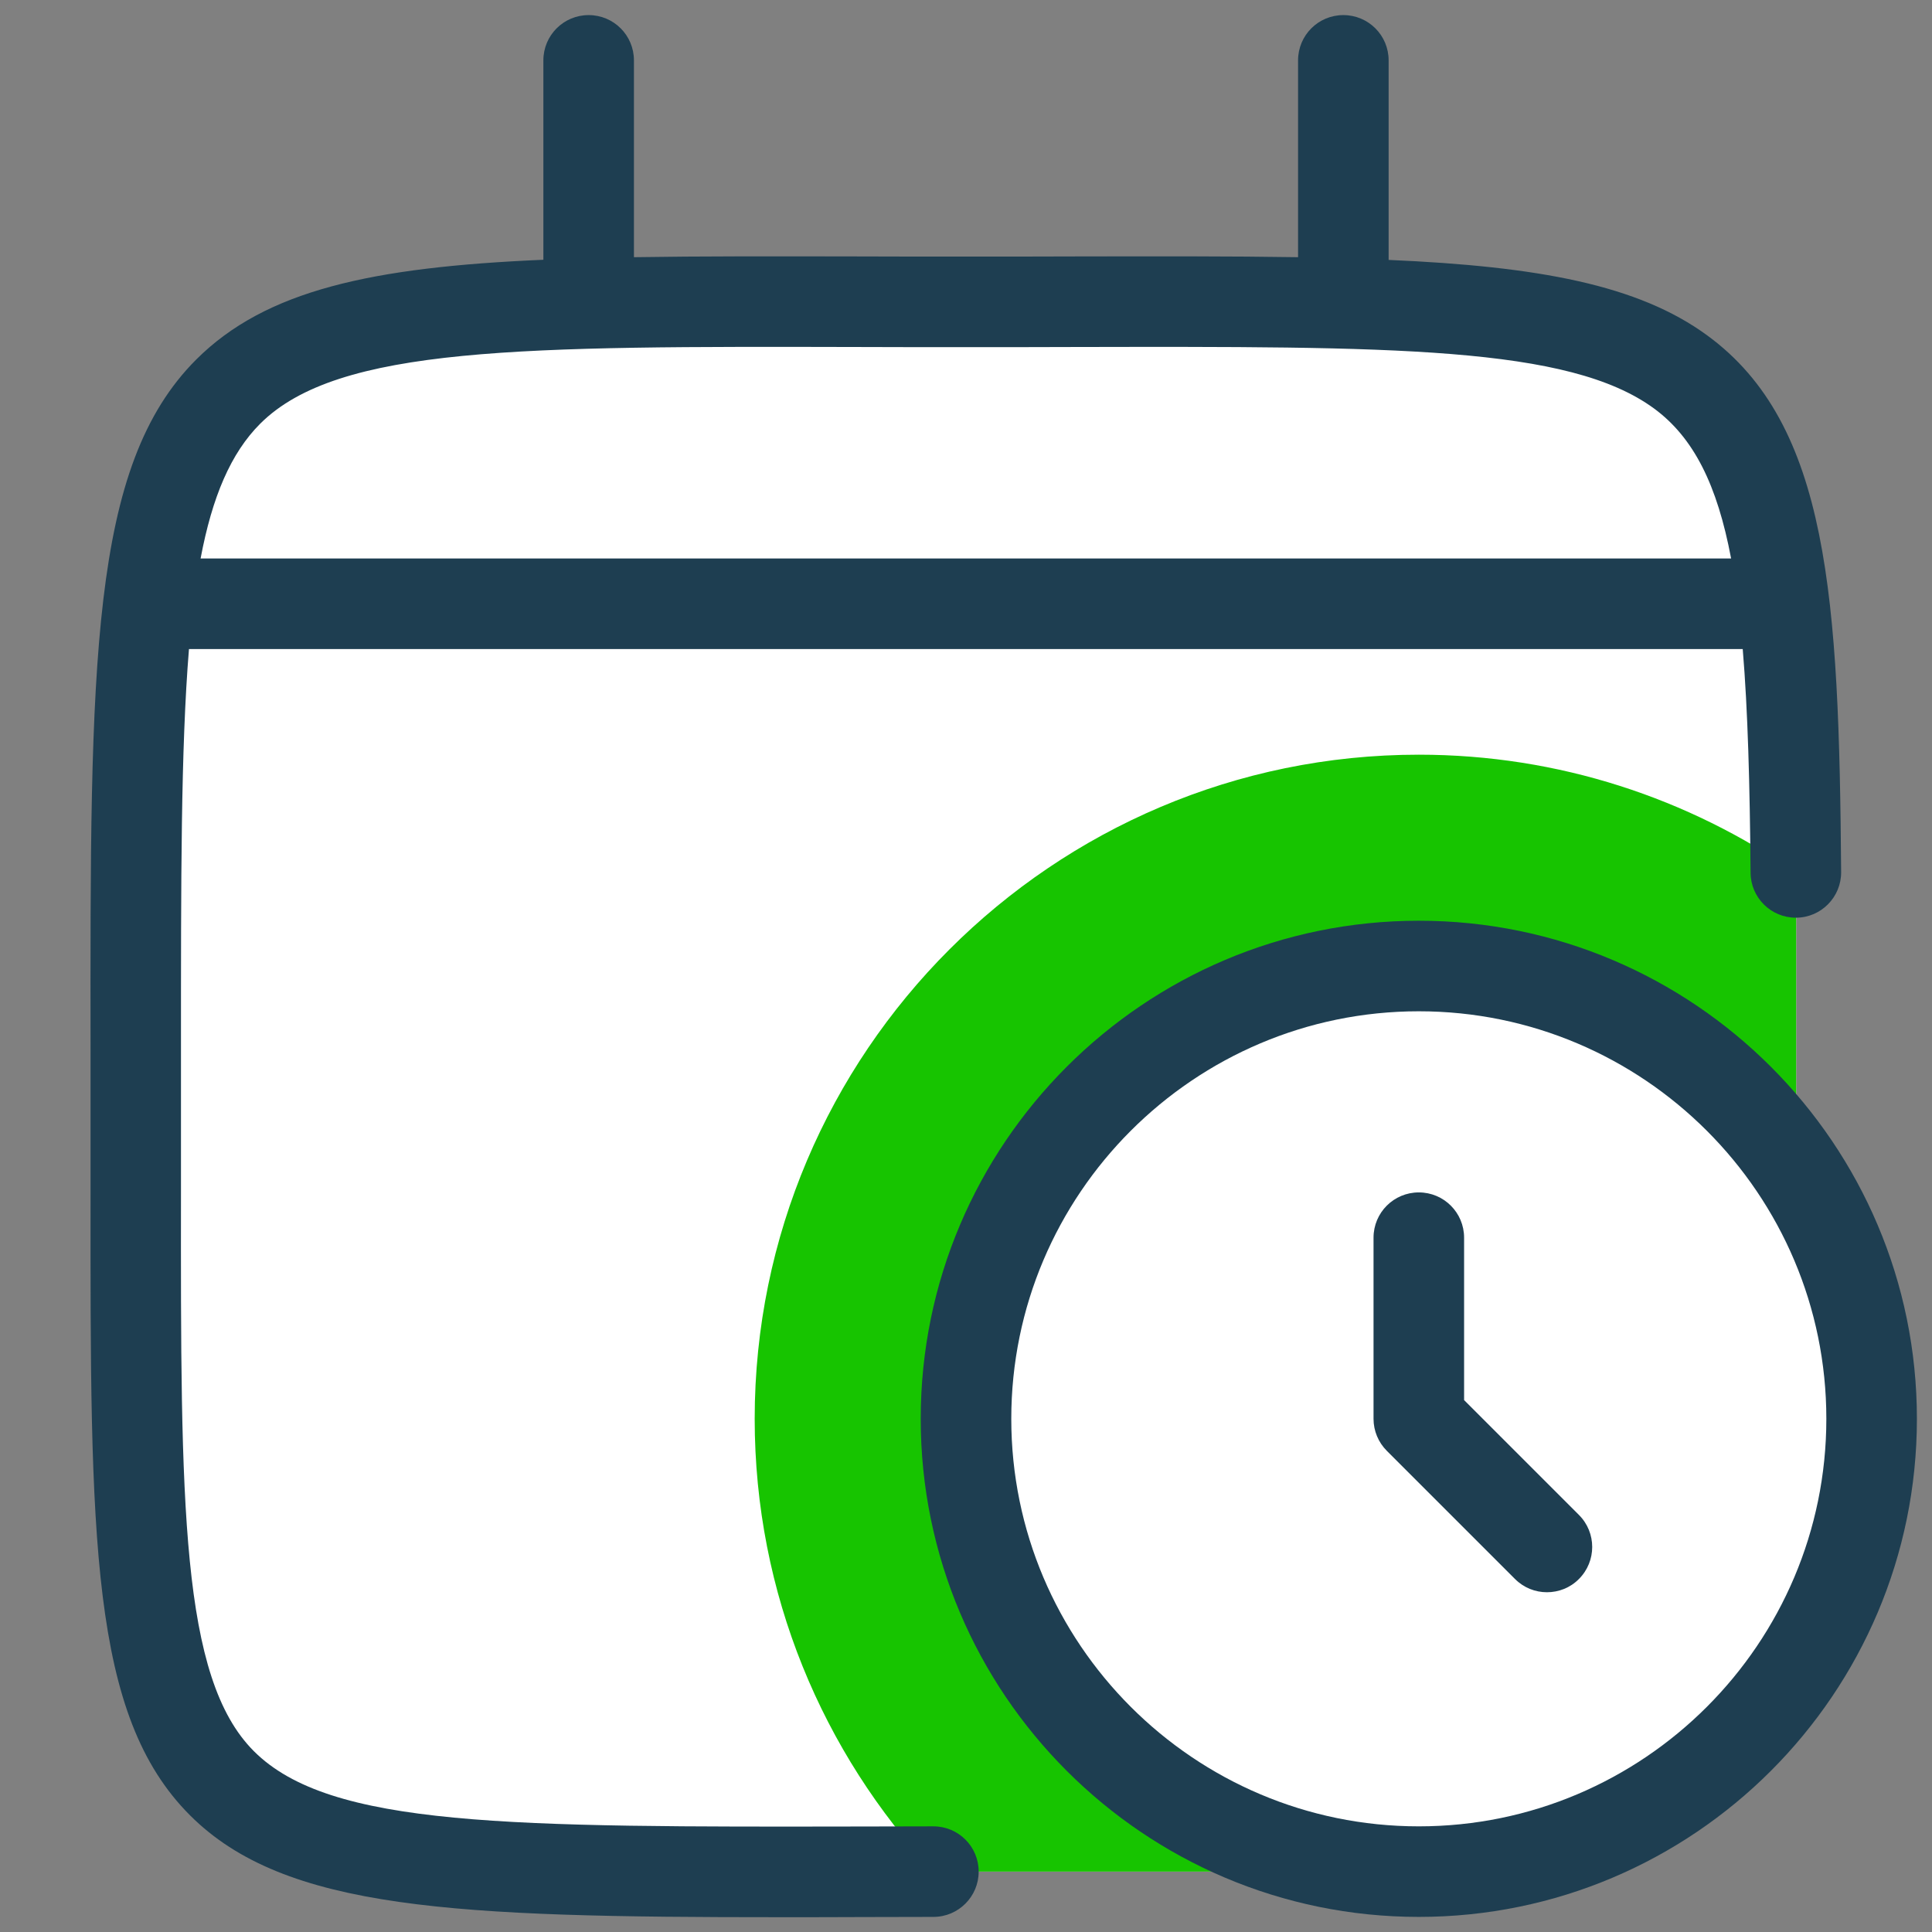 <?xml version="1.0" encoding="UTF-8"?>
<svg xmlns="http://www.w3.org/2000/svg" xmlns:xlink="http://www.w3.org/1999/xlink" viewBox="0,0,256,256" width="256px" height="256px" fill-rule="nonzero">
  <rect x="0" y="0" width="256" height="256" fill="#808080" stroke="none"/>
  <g fill="none" fill-rule="nonzero" stroke="none" stroke-width="1" stroke-linecap="butt" stroke-linejoin="miter" stroke-miterlimit="10" stroke-dasharray="" stroke-dashoffset="0" font-family="none" font-weight="none" font-size="none" text-anchor="none" style="mix-blend-mode: normal">
    <g transform="scale(2,2)">
      <path d="M99,124h-70c-11.05,0 -20,-8.95 -20,-20v-64c0,-11.05 8.95,-20 20,-20h70c11.05,0 20,8.95 20,20v64c0,11.05 -8.95,20 -20,20z" fill="#ffffff"></path>
      <path d="M94,50c-24.26,0 -44,19.74 -44,44c0,11.59 4.51,22.13 11.85,30h37.15c11.05,0 20,-8.95 20,-20v-46.18c-7.11,-4.92 -15.72,-7.82 -25,-7.82z" fill="#17c400"></path>
      <circle cx="94" cy="94" r="30" fill="#ffffff"></circle>
      <path d="M61.84,121v0l-4.61,0.01c-23.54,0.04 -35.36,0.06 -40.41,-4.99c-4.86,-4.86 -4.85,-16.35 -4.83,-37.2v-4.34v-4.79c0,-11.39 -0.01,-20.1 0.53,-26.69h102.94c0.34,4.06 0.47,8.94 0.52,14.82c0.01,1.65 1.35,2.98 3,2.98c0.01,0 0.02,0 0.02,0c1.66,-0.01 2.99,-1.37 2.98,-3.02c-0.14,-18.19 -0.81,-29.66 -8.86,-35.55c-4.58,-3.36 -11.21,-4.58 -21.12,-5.01v-13.22c0,-1.66 -1.34,-3 -3,-3c-1.66,0 -3,1.34 -3,3v13.04c-4.39,-0.07 -9.32,-0.06 -14.87,-0.05c-2.27,0.01 -4.64,0.01 -7.13,0.01c-2.49,0 -4.86,0 -7.13,-0.01c-5.56,-0.01 -10.49,-0.02 -14.87,0.05v-13.04c0,-1.66 -1.34,-3 -3,-3c-1.66,0 -3,1.34 -3,3v13.21c-11.4,0.49 -18.4,2.02 -23,6.61c-7.04,7.04 -7.03,20.01 -7,45.87v4.79v4.34c-0.02,23.19 -0.03,34.83 6.59,41.45c6.29,6.29 17.56,6.75 39.08,6.75c1.79,0 3.64,0 5.57,-0.01l4.6,-0.01c1.66,0 3,-1.35 3,-3c0,-1.66 -1.34,-3 -3,-3zM56.86,22.99c2.27,0.01 4.65,0.01 7.14,0.01c2.49,0 4.87,0 7.14,-0.01c21.13,-0.04 32.78,-0.07 38.44,4.07c2.63,1.93 4.19,5.06 5.11,9.94h-101.4c0.77,-4.09 2,-6.98 3.95,-8.93c5.16,-5.15 17.4,-5.13 39.62,-5.08z" fill="#1e3e51"></path>
      <path d="M94,61c-18.2,0 -33,14.8 -33,33c0,18.2 14.8,33 33,33c18.2,0 33,-14.8 33,-33c0,-18.2 -14.8,-33 -33,-33zM94,121c-14.89,0 -27,-12.11 -27,-27c0,-14.89 12.11,-27 27,-27c14.89,0 27,12.11 27,27c0,14.89 -12.11,27 -27,27z" fill="#1e3e51"></path>
      <path d="M97,92.76v-10.76c0,-1.66 -1.34,-3 -3,-3c-1.66,0 -3,1.34 -3,3v12c0,0.8 0.32,1.56 0.88,2.12l8.49,8.49c0.59,0.59 1.35,0.88 2.12,0.88c0.77,0 1.54,-0.29 2.12,-0.88c1.17,-1.17 1.17,-3.07 0,-4.24z" fill="#1e3e51"></path>
    </g>
  </g>
</svg>
